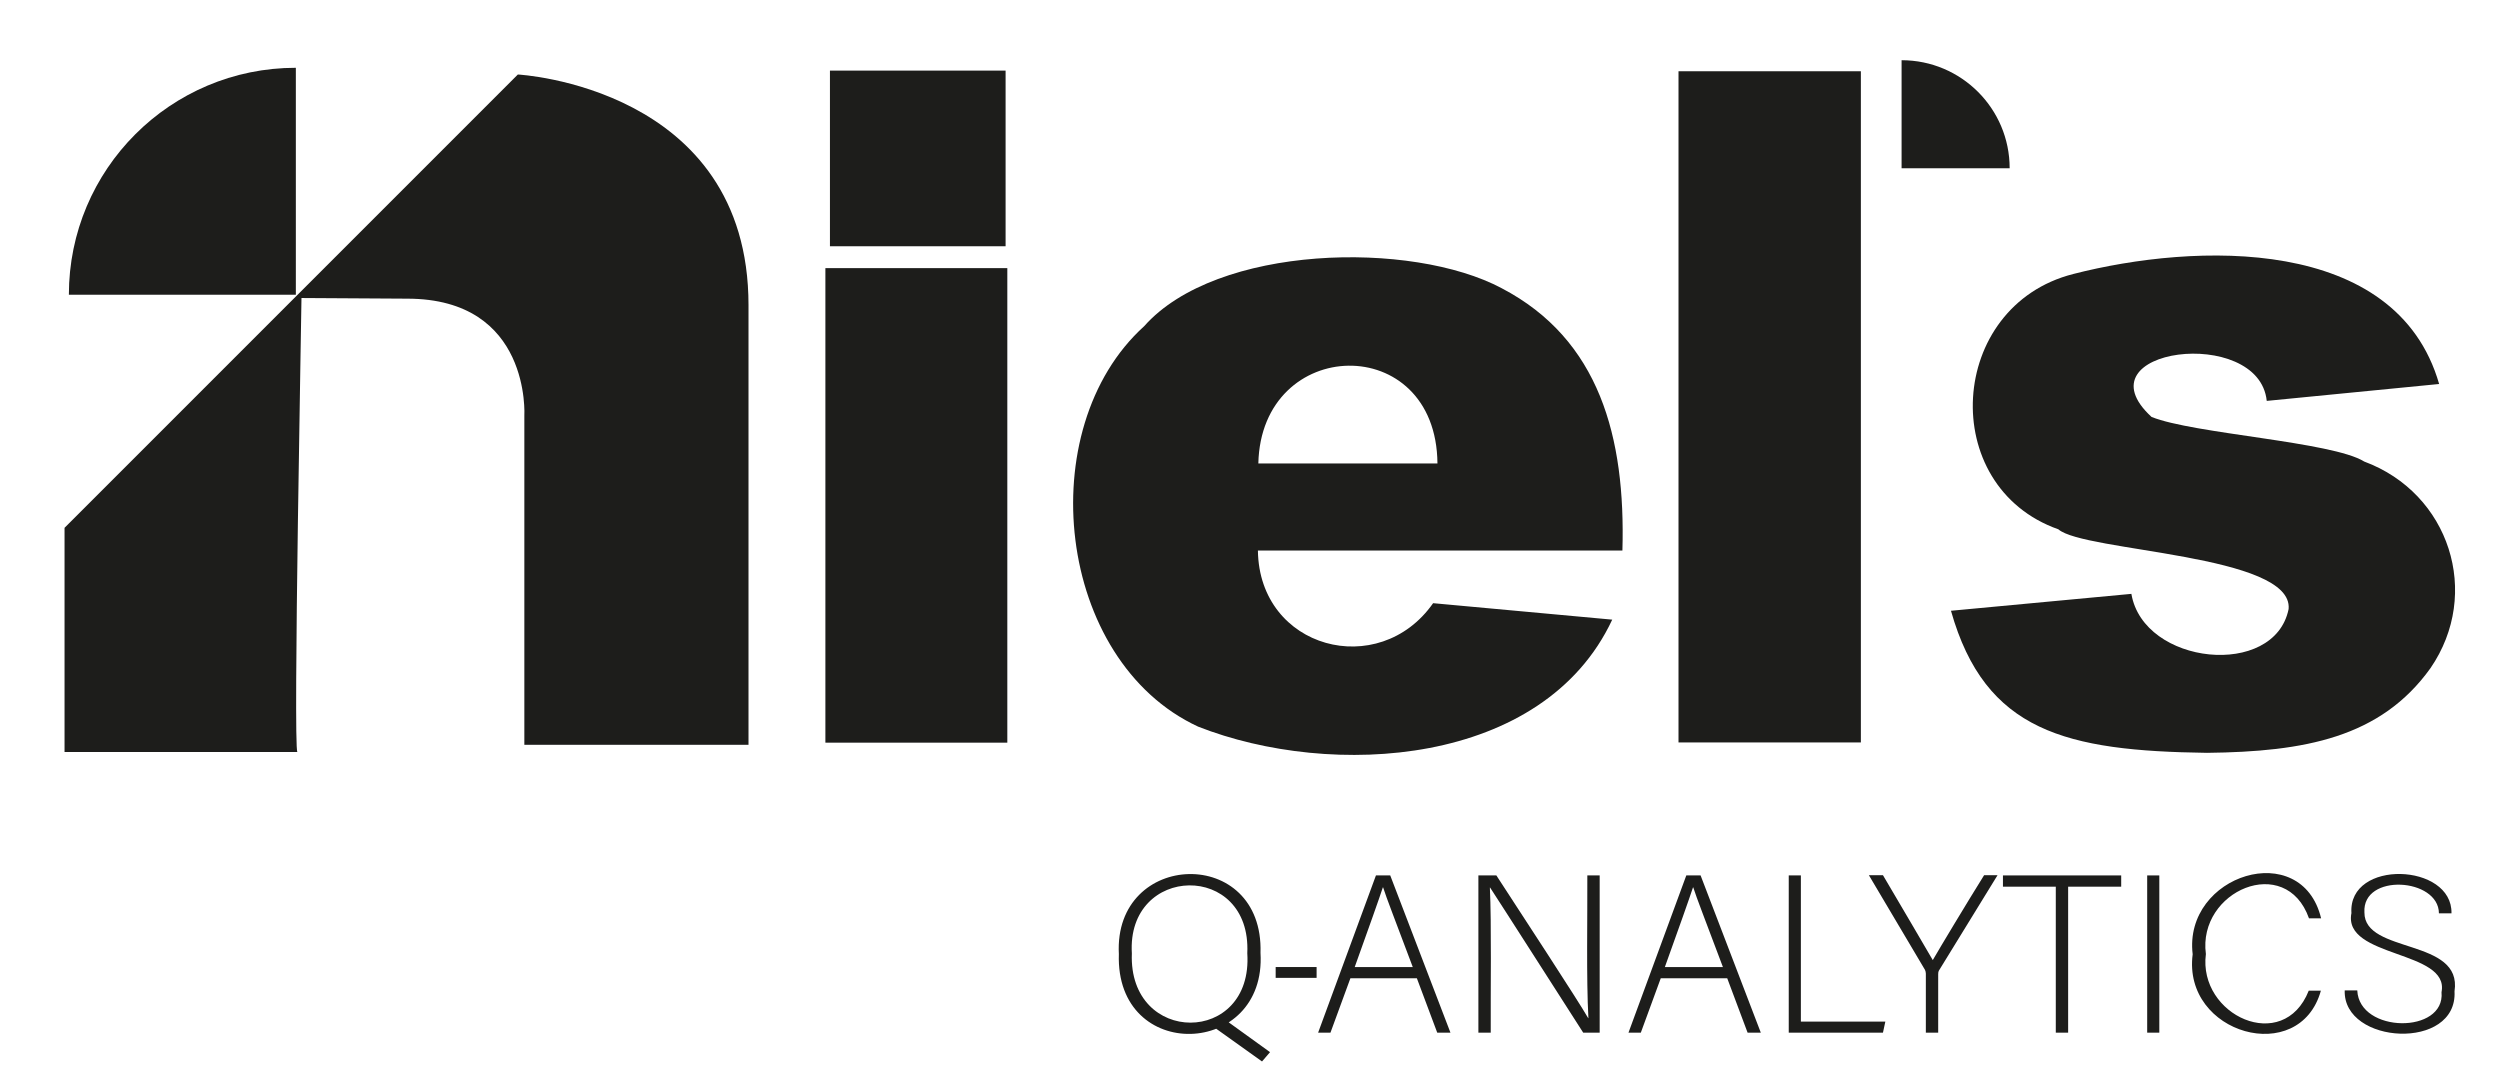 <?xml version="1.0" encoding="utf-8"?>
<!-- Generator: Adobe Illustrator 25.4.1, SVG Export Plug-In . SVG Version: 6.00 Build 0)  -->
<svg version="1.1" id="Calque_1" xmlns="http://www.w3.org/2000/svg" xmlns:xlink="http://www.w3.org/1999/xlink" x="0px" y="0px"
	 viewBox="0 0 1154.3 500" style="enable-background:new 0 0 1154.3 500;" xml:space="preserve">
<style type="text/css">
	.st0{fill:#1D1D1B;}
</style>
<g>
	<path class="st0" d="M582,440c2.9,48.4-67.1,51.1-65.4,0.5C514.1,392.5,583.6,390.2,582,440 M522.6,440.2
		c-1.7,42.6,56.1,42.7,53.3-0.1C577.9,397.7,520.1,399,522.6,440.2 M564.5,470l21.9,15.8l-3.7,4.3l-23.8-17L564.5,470z"/>
	<path class="st0" d="M623.5,451.7l-9.2,25.1h-5.7l26.7-72.6h6.6l27.8,72.6h-6.1l-9.4-25.1H623.5z M652.3,446.5
		c-8.1-21.6-12.2-32-13.7-36.8h-0.1c-1.8,5.5-6.4,18.4-13,36.8H652.3z"/>
	<path class="st0" d="M682.6,476.8v-72.6h8.3c11.3,17.4,37.9,58,42.4,65.9h0.1c-1-17.9-0.4-47-0.5-65.9h5.7v72.6H731
		c-10.8-16.8-37.8-59.1-43-67h-0.1c0.8,16.2,0.3,48.8,0.4,67H682.6z"/>
	<path class="st0" d="M766.8,451.7l-9.2,25.1h-5.7l26.7-72.6h6.6l27.8,72.6h-6.1l-9.4-25.1H766.8z M795.5,446.5
		c-8.1-21.6-12.2-32-13.7-36.8h-0.1c-1.8,5.5-6.4,18.4-13,36.8H795.5z"/>
	<polygon class="st0" points="825.9,404.2 831.5,404.2 831.5,471.7 870.5,471.7 869.4,476.8 825.9,476.8 	"/>
	<rect x="991.4" y="404.2" class="st0" width="5.6" height="72.6"/>
	<polygon class="st0" points="949.2,409.4 924.8,409.4 924.8,404.2 979.4,404.2 979.4,409.4 954.9,409.4 954.9,476.8 949.2,476.8 	
		"/>
	<path class="st0" d="M889.2,476.8v-27.3c0-0.6-0.2-1.3-0.4-1.7l-25.9-43.7h6.5c7.3,12.4,19.9,33.8,23,39.2
		c3.1-5.4,15.9-26.7,23.7-39.2h6.2l-27.1,44.1c-0.2,0.4-0.3,0.8-0.3,1.6v27H889.2z"/>
	<path class="st0" d="M1071.6,457.4c-9.8,35.3-64,20.1-59.2-16.8c-4.4-36.8,50.3-53.9,59.3-16.6h-5.6
		c-10.7-30.2-51.5-12.7-47.6,16.5c-3.7,28.3,35.8,46.5,47.5,16.9H1071.6z"/>
	<path class="st0" d="M1088.4,457.3c0.9,19.9,40.7,20.2,38.9,0.8c3.9-19.5-45.7-15.7-41.6-36.5c-1.6-25,46.7-23.2,46.2,0.1h-5.8
		c-0.1-16.4-35.5-18.7-34.4-0.4c-0.1,19.3,45.4,11.7,41.6,36.4c1.5,27.6-51.5,24.7-50.7-0.4H1088.4z"/>
	<rect x="589" y="446.5" class="st0" width="18.9" height="5"/>
	<path class="st0" d="M137.3,347.2H29.8V243.7L239.1,34.4c0,0,106.5,5.6,106.5,106.5v203H242.1V192c0,0,3.3-54.1-54.1-54.1
		l-48.8-0.3C139.3,137.6,135.3,345.2,137.3,347.2"/>
	<path class="st0" d="M136.6,136.1H31.8c0-57.9,46.9-104.8,104.8-104.8V136.1z"/>
	<path class="st0" d="M878,77.7V27.8c27.5,0,49.9,22.3,49.9,49.9H878z"/>
	<rect x="383.2" y="32.6" class="st0" width="81.1" height="81.1"/>
	<rect x="381.1" y="123.8" class="st0" width="84" height="219.1"/>
	<path class="st0" d="M749.1,254.2H580.8c0.6,45.5,55.9,60,80.9,24.3l82.7,7.6c-31.8,68-129.7,73.6-191.2,49.4
		c-65.6-30.4-77.2-137.6-24.9-184.9c33.4-37.7,123.5-39.7,165.1-17.5C738.5,156.7,750.6,201.8,749.1,254.2 M663.7,214
		c-0.5-61.3-81.4-59.1-82.7,0H663.7z"/>
	<rect x="775" y="32.9" class="st0" width="84.2" height="309.9"/>
	<path class="st0" d="M900.8,282l83.3-7.8c5.6,33,66.1,39.2,72.6,7c2.3-25.4-94.6-26.4-106.3-36.8c-56.1-19.8-51.3-103.1,6.9-117.9
		c56.1-14.4,149.1-18,168.9,50.8l-79.6,7.8c-3.6-35.1-87.6-24.3-53.2,7.4c19.2,7.8,83.5,11.4,98.2,20.6
		c39.4,14.6,54.3,60.9,30.6,95.4c-23,32.1-58.1,38.6-103.2,39.1C954.1,346.7,916.6,337.9,900.8,282"/>
</g>
</svg>
